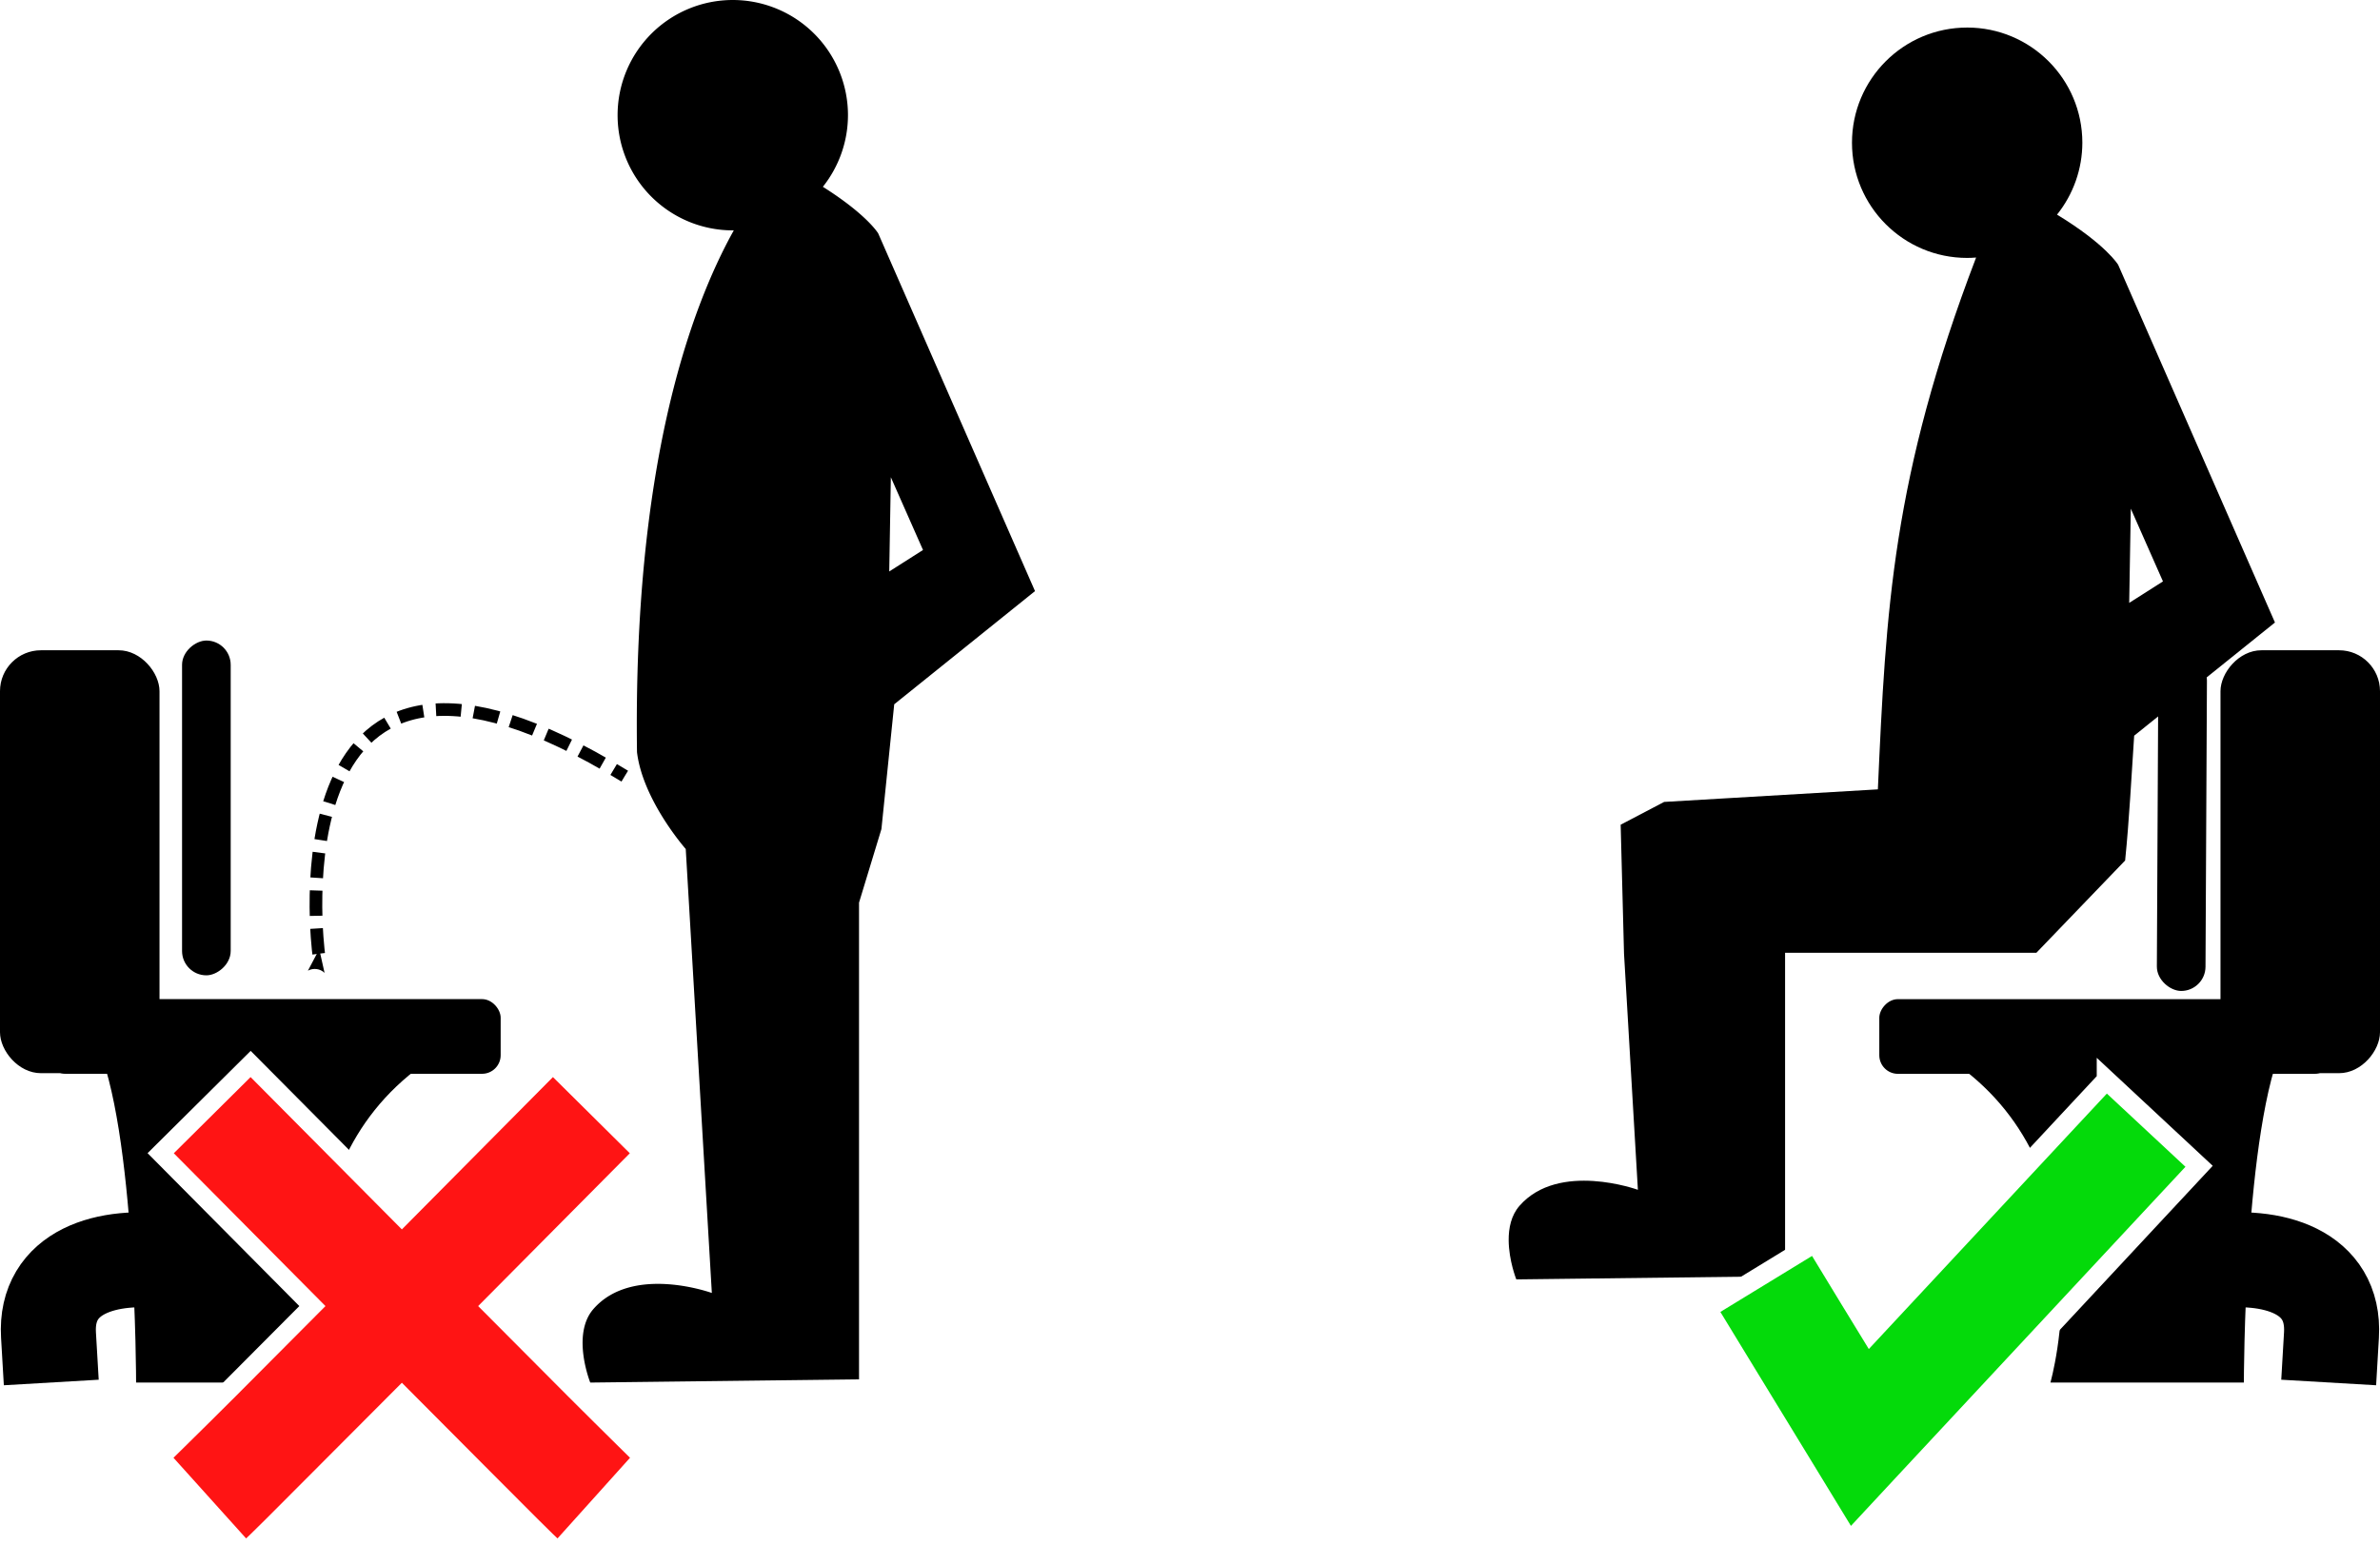 <?xml version="1.0" encoding="UTF-8" standalone="no"?>
<!-- Created with Inkscape (http://www.inkscape.org/) -->

<svg
   xmlns:dc="http://purl.org/dc/elements/1.1/"
   xmlns:cc="http://creativecommons.org/ns#"
   xmlns:rdf="http://www.w3.org/1999/02/22-rdf-syntax-ns#"
   xmlns:svg="http://www.w3.org/2000/svg"
   xmlns="http://www.w3.org/2000/svg"
   xmlns:sodipodi="http://sodipodi.sourceforge.net/DTD/sodipodi-0.dtd"
   xmlns:inkscape="http://www.inkscape.org/namespaces/inkscape"
   id="svg2"
   sodipodi:docname="necurat_ve_stoje.svg"
   viewBox="0 0 641.75 421.941"
   sodipodi:version="0.32"
   version="1.0"
   inkscape:version="0.91 r13725"
   width="641.75"
   height="421.941">
  <defs
     id="defs4">
    <marker
       id="Arrow2Mstart"
       refY="0"
       refX="0"
       style="overflow:visible"
       orient="auto"
       inkscape:stockid="Arrow2Mstart">
      <path
         id="path6503"
         style="fill-rule:evenodd;stroke-width:0.625;stroke-linejoin:round"
         transform="scale(0.6,0.6)"
         d="M 8.719,4.034 -2.207,0.016 8.719,-4.002 c -1.746,2.372 -1.736,5.617 0,8.035 z"
         inkscape:connector-curvature="0" />
    </marker>
  </defs>
  <sodipodi:namedview
     id="base"
     bordercolor="#666666"
     inkscape:pageshadow="2"
     inkscape:window-y="-8"
     pagecolor="#ffffff"
     inkscape:window-height="1137"
     width="1052.362px"
     inkscape:zoom="0.93338095"
     inkscape:window-x="-8"
     showgrid="false"
     borderopacity="1.0"
     inkscape:current-layer="g101"
     inkscape:cx="547.90277"
     inkscape:cy="236.70883"
     showguides="true"
     inkscape:guide-bbox="true"
     inkscape:window-maximized="1"
     inkscape:window-width="1600"
     height="744.094px"
     inkscape:pageopacity="0.0"
     inkscape:document-units="px"
     inkscape:snap-global="false"
     fit-margin-top="0"
     fit-margin-left="0"
     fit-margin-right="0"
     fit-margin-bottom="0" />
  <g
     id="layer1"
     inkscape:label="Calque 1"
     inkscape:groupmode="layer"
     transform="translate(-205.31,-161.59)">
    <g
       id="g3014"
       transform="translate(-1.4496e-4,117.65)">
      <g
         id="g7853" />
      <g
         id="g7857"
         transform="matrix(-1,0,0,1,1050.9,1.041)" />
      <g
         id="g92">
        <g
           id="g121">
          <g
             id="g73">
            <g
               id="g101">
              <g
                 id="g158">
                <g
                   id="g64">
                  <rect
                     id="rect3665"
                     style="fill:#000000"
                     ry="11.034"
                     height="114.04"
                     width="43.01"
                     y="219.29"
                     x="205.31" />
                  <path
                     style="fill:#000000;stroke-width:0.854"
                     d="m 402.9,161.59 a 31.06,31.06 0 0 0 -31.061,31.061 31.06,31.06 0 0 0 31.061,31.061 31.06,31.06 0 0 0 0.275,-0.01 c -11.968,21.5 -27.154,64.02 -26.104,140.703 1.562,13.016 13.145,26.125 13.145,26.125 l 7.037,119.721 c 0,0 -21.354,-7.764 -31.922,4.314 -6.039,6.902 -0.863,19.844 -0.863,19.844 l 72.473,-0.863 0,-128.551 6.039,-19.844 3.451,-33.646 37.963,-30.52 -42.277,-96.451 c 0,0 -2.959,-5.023 -14.928,-12.574 a 31.06,31.06 0 0 0 6.771,-19.309 31.06,31.06 0 0 0 -31.061,-31.061 z m 42.621,128.693 8.672,19.617 -9.104,5.789 0.432,-25.406 z"
                     transform="translate(1.4496e-4,-117.65)"
                     id="path1872"
                     inkscape:connector-curvature="0" />
                  <rect
                     id="rect3667"
                     style="fill:#000000"
                     ry="5.016"
                     height="20.138"
                     width="122.38"
                     y="313.36"
                     x="217.93" />
                  <path
                     id="path3669"
                     inkscape:connector-curvature="0"
                     sodipodi:nodetypes="ccccccc"
                     style="fill:#000000;fill-rule:evenodd"
                     d="m 332.835,328.775 -13.589,2.289 c -41.128,29.663 -25.078,85.694 -25.078,85.694 l -52.162,0 c 0,0 0,-69.215 -11.034,-92.286 l 103.225,2.002 z" />
                  <rect
                     id="rect5441"
                     style="fill:#000000"
                     ry="6.558"
                     height="13.116"
                     width="90.28"
                     y="254.4"
                     x="-306.945"
                     transform="matrix(0,-1,1,0,0,0)" />
                  <path
                     id="path6576"
                     inkscape:connector-curvature="0"
                     sodipodi:nodetypes="cc"
                     style="fill:none;stroke:#000000;stroke-width:3.416;stroke-dasharray:6.833, 3.416;marker-start:url(#Arrow2Mstart)"
                     d="m 291.24,301.121 c 0,0 -14.299,-107.39 82.526,-47.89" />
                  <path
                     id="path6584"
                     inkscape:connector-curvature="0"
                     sodipodi:nodetypes="cc"
                     style="fill:none;stroke:#000000;stroke-width:25.623;stroke-linecap:square;stroke-linejoin:round"
                     d="m 251.45,384.24 c -17.36,-2.505 -34.064,2.582 -33.062,19.709" />
                  <path
                     id="path6536"
                     style="fill:#ff1414;fill-rule:evenodd;stroke:#ffffff;stroke-width:5"
                     inkscape:connector-curvature="0"
                     d="m 272.89,330.85 -24.25,24.062 c 0,0 21.147,21.324 40.906,41.219 -7.774,7.806 -16.033,16.126 -22.344,22.438 -10.244,10.244 -19.136,18.891 -18.562,18.375 l 22.875,25.406 c 3.624,-3.261 9.555,-9.336 19.844,-19.625 6.315,-6.315 14.562,-14.593 22.312,-22.375 7.744,7.776 15.971,16.065 22.281,22.375 10.289,10.289 16.22,16.364 19.844,19.625 l 22.844,-25.406 c 0.573,0.516 -8.287,-8.131 -18.531,-18.375 -6.311,-6.311 -14.569,-14.631 -22.344,-22.438 19.759,-19.895 40.906,-41.219 40.906,-41.219 L 354.39,330.85 c -10e-6,0 -19.248,19.443 -40.719,41.062 C 294.002,352.108 272.89,330.85 272.89,330.85 Z" />
                </g>
                <g
                   id="g130">
                  <path
                     style="fill:#000000;stroke-width:0.854"
                     d="m 735.744,51.37 c -17.154,-4.3e-4 -31.061,13.906 -31.061,31.061 -4.3e-4,17.154 13.906,31.061 31.061,31.061 0.803,-0.003 1.606,-0.038 2.406,-0.104 -22.629,59.251 -24.313,95.007 -26.486,143.41 l -57.631,3.387 -11.723,6.147 0.905,34.788 3.742,63.662 c 0,0 -21.354,-7.764 -31.922,4.314 -2.265,2.588 -2.951,6.027 -2.926,9.312 0.042,5.477 2.062,10.531 2.062,10.531 l 72.473,-0.863 0,-87.213 67.764,0 23.928,-24.881 c 1.135,-11.174 1.677,-22.443 2.439,-33.658 l 37.963,-30.52 -42.275,-96.451 c 0,0 -3.219,-5.454 -16.488,-13.537 4.41,-5.5 6.818,-12.337 6.828,-19.387 4.3e-4,-17.154 -13.905,-31.06 -31.059,-31.061 z m 44.121,129.734 8.672,19.617 -9.104,5.791 0,-0.002 z"
                     id="path47"
                     inkscape:connector-curvature="0"
                     sodipodi:nodetypes="ccccccccccccccccccccccccccc" />
                  <rect
                     id="rect6556"
                     ry="6.558"
                     style="fill:#000000;stroke-width:1"
                     inkscape:transform-center-x="-15.756629"
                     inkscape:transform-center-y="-51.028298"
                     transform="matrix(0.005,-1,-1,-0.005,0,0)"
                     height="13.116"
                     width="90.281"
                     y="-801.512"
                     x="-307.184" />
                  <rect
                     id="rect6606"
                     ry="11.034"
                     style="fill:#000000"
                     transform="scale(-1,1)"
                     height="114.04"
                     width="43.01"
                     y="219.29"
                     x="-847.06" />
                  <rect
                     id="rect6612"
                     ry="5.016"
                     style="fill:#000000"
                     transform="scale(-1,1)"
                     height="20.138"
                     width="122.38"
                     y="313.37"
                     x="-834.43" />
                  <path
                     id="path6614"
                     sodipodi:nodetypes="ccccccc"
                     style="fill:#000000;fill-rule:evenodd"
                     inkscape:connector-curvature="0"
                     d="m 715.236,330.868 17.878,0.196 c 41.128,29.663 25.078,85.694 25.078,85.694 l 52.162,0 c 0,0 0,-69.215 11.034,-92.286 l -105.317,3.048 z" />
                  <path
                     id="path6620"
                     sodipodi:nodetypes="cc"
                     style="fill:none;stroke:#000000;stroke-width:25.623;stroke-linecap:square;stroke-linejoin:round"
                     inkscape:connector-curvature="0"
                     d="m 800.91,384.24 c 17.36,-2.505 34.064,2.582 33.062,19.709" />
                  <path
                     id="path6572"
                     style="fill:#04da0a;fill-rule:evenodd;stroke:#ffffff;stroke-width:5.2;stroke-linecap:square"
                     inkscape:connector-curvature="0"
                     d="m 773.28,335.16 -11.656,12.5 -51.969,55.781 -6,-9.812 -8.875,-14.594 -29.156,17.812 8.875,14.562 17.75,29.062 11.719,19.219 15.344,-16.5 67.312,-72.25 11.656,-12.5 -25,-23.281 z" />
                </g>
              </g>
            </g>
          </g>
        </g>
      </g>
    </g>
  </g>
</svg>
